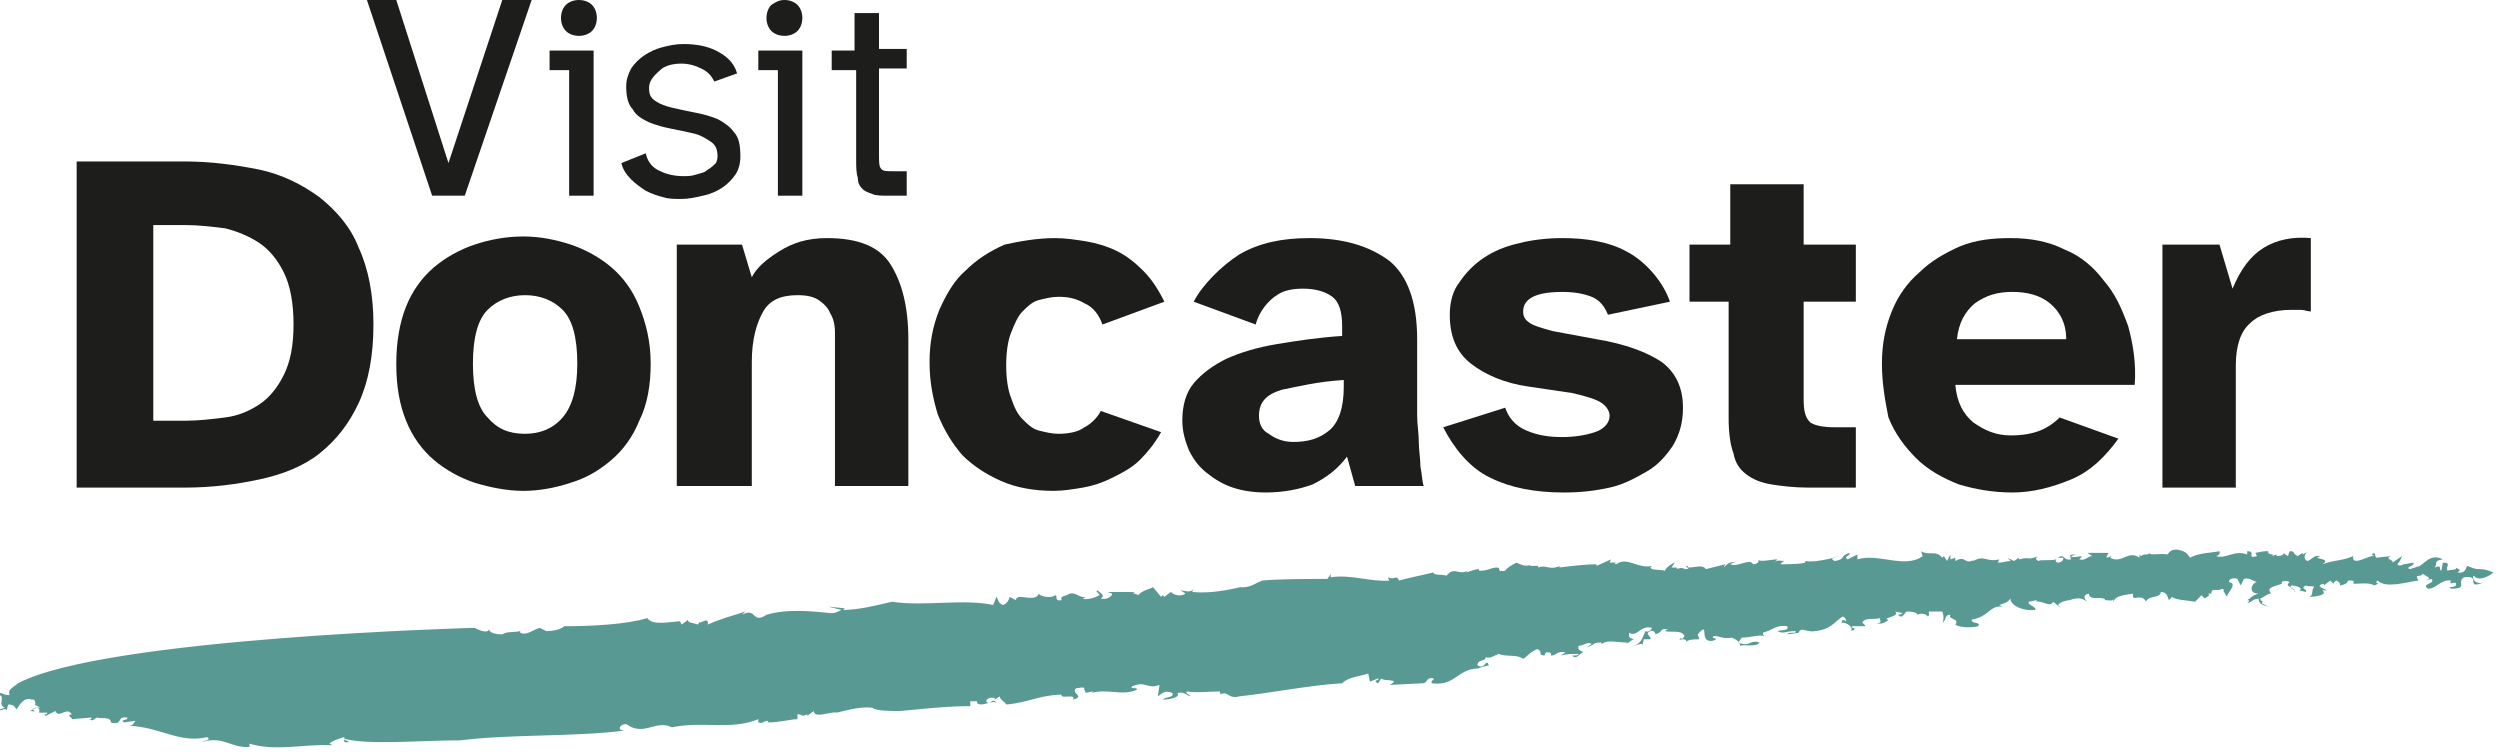 <?xml version="1.0" encoding="utf-8"?>
<!-- Generator: Adobe Illustrator 24.1.0, SVG Export Plug-In . SVG Version: 6.00 Build 0)  -->
<svg version="1.1" id="Layer_1" xmlns="http://www.w3.org/2000/svg" xmlns:xlink="http://www.w3.org/1999/xlink" x="0px" y="0px"
	 viewBox="0 0 153.3 46.1" style="enable-background:new 0 0 153.3 46.1;" xml:space="preserve">
<style type="text/css">
	.st0{fill:#589993;}
	.st1{fill:#1D1D1B;}
</style>
<g>
	<g id="XMLID_79_">
		<g id="XMLID_152_">
			<g id="XMLID_101_">
				<g id="XMLID_233_">
					<g id="XMLID_234_">
						<g id="XMLID_321_">
							<path id="XMLID_2_" class="st0" d="M76,42.7c1.9-0.2,4.4-0.7,6.3-0.8c0.4-0.4,1-0.4,1.6-0.6l0.1,0.5l0.5-0.2
								c0.2,0.1-0.4,0.1,0,0.3l0.2-0.3c0.1,0.2,1.3,0,0.5,0.4l2-0.1c0.4,0,0.2-0.4,0.7-0.3c0.1,0.1-0.2,0.1-0.1,0.3
								c1.5,0.2,1.6-1,3-0.9L90.6,41c0.2-0.1,0.7-0.2,0.7-0.2c-0.2-0.5-0.2,0.3-0.7,0c0-0.4,0.5-0.2,0.5-0.5
								c0.3,0.1,0.5-0.1,0.8-0.2c0.5,0.2,1.1,0,1.5,0.3c0.2-0.1,0.5-0.5,0.9-0.6c0.4,0.3-0.1,0.3,0.4,0.4l0.1-0.2
								c0.4,0,0.3,0.1,0.3,0.2c0.4,0,0.3-0.3,0.9-0.2l-0.3,0.2c0.4-0.1,0.5-0.1,1.1-0.1c0,0.1-0.2,0.1-0.4,0.1
								c0.3,0.3,0.5-0.2,0.7-0.2c-0.1-0.1-0.4-0.1-0.3-0.4c0.3,0,0.6-0.3,0.8-0.1l-0.3,0.2c0.6-0.2,0.3-0.3,0.9-0.3c0,0,0,0.1,0,0.1
								c0.4-0.3,0.9-0.1,1.6-0.1l-0.1,0.1c0.2-0.1,0.4-0.3,0.5-0.3c-0.4-0.1-0.3-0.2-0.3-0.4c0.5,0.3,0.7-0.5,1.4-0.3
								c0,0.1-0.2,0.3-0.4,0.2c-0.2,0.4-0.2,0.7-0.7,0.9c0.3-0.1,0.6-0.2,0.5,0l0.1-0.4c0.2,0,0.3,0,0.4,0c0.1-0.2-0.4-0.3,0-0.5
								c0.4-0.1,0.3,0.4,0.3,0.2c0.6-0.2,0.2-0.4,0.8-0.3c-0.1,0-0.2,0.1-0.2,0.1c0.4,0.1,1-0.1,1.2,0.3c-0.1,0.1-0.1,0.2-0.2,0.2
								l0-0.1c-0.4,0.3,0.4-0.1,0.3,0.3c0-0.2,0.6-0.2,0.8-0.2l-0.1-0.3c0.8-0.9,0,0.5,0.9,0.4c0.6-0.2-0.2-0.1,0.1-0.3
								c0.4,0,0.5,0.2,1.1,0.1c0.2,0.1,0.5,0.2,0.5,0.5c0.3-0.1,1,0.1,1.2-0.2c-0.6-0.2-0.6,0.3-1.3,0l0.2-0.3
								c0.5,0,1.1-0.2,1.4-0.1c-0.1-0.1-0.1-0.1-0.1-0.2c0.7-0.2,0.8-0.5,1.5-0.4c0.1,0.3-0.3,0.2-0.6,0.3c0.4,0.2,0.4,0,1.1,0
								c0.1,0.2-0.4,0-0.5,0.2l0.7-0.1c0,0,0,0,0,0c0.1-0.4,0.5,0,1-0.1c1-0.1,1.2-0.6,1.7-0.9c0.2,0.1,0.2,0.2,0.2,0.3
								c-0.3-0.2-0.2,0-0.3,0.1c0.3-0.1,0.8,0.3,0.6,0.5c0.6-0.2-0.2-0.2,0.1-0.3l0.8,0c-0.1-0.2-0.4-0.2,0-0.4
								c0.3-0.1,0.5,0,0.9-0.1c-0.1,0.1,0.2,0.3-0.2,0.3c0.2,0.1,0.5,0,0.7-0.2c-0.5-0.1,0.8-0.2,0.4-0.5l0.5,0.1
								c-0.1,0-0.1,0.1-0.3,0.1c0.2,0.3,0.4-0.1,0.5-0.2c0.2,0,0.6,0,0.7,0.2c0.1-0.1,0.5-0.1,0.6,0.1c0.2-0.1,0-0.2,0.1-0.3l0.8,0
								c0.1,0.2,0.1,0.6,0,0.7c0.3-0.2,0.1-0.5,0.5-0.5c-0.2,0.3,0.6,0.2,0.3,0.6c0.3,0.2,1,0.2,1.4,0.1c0.2-0.3-0.4-0.1-0.4-0.4
								c1.1-0.2,1.1-0.9,1.9-0.8l-0.2-0.1c0.5-0.2,0.4-0.1,0.7-0.4c-0.1,0.3,0.6,0.8,1.5,0.7c0.1-0.2-0.5-0.3-0.4-0.5l0.5-0.1
								c0,0,0,0.1-0.1,0.1c0.5-0.1,0.9,0.4,1.1,0l0.5,0.4l-0.2-0.2c0.1-0.2,0.6-0.3,0.7-0.3c0.6-0.2,0.8-0.1,1.1,0.1
								c-0.1-0.1-0.4-0.4,0.1-0.5c0,0.5,0.9,0.1,1,0.4c0.2,0,0.5,0.1,0.5-0.1l0,0.3c0-0.5,0.7-0.5,1.2-0.6c-0.1,0.6,0.5-0.1,0.8,0.5
								c0.1-0.4,0.9-0.2,0.9-0.6c0.4,0,0.4,0.3,0.5,0.5l0.2-0.2c0.2,0.2,0.9,0.2,1.4,0.3l0.4-0.4l0.2,0.2c0.1-0.1,0.4-0.2,0.2-0.3
								l0.2,0c0-0.4,0.3-0.1,0.7-0.3c0.1,0.1,0.1,0.2,0,0.2c0.2,0,0.1,0.2,0.3,0.3c-0.2-0.1,0.7-0.8,0.1-0.9
								c-0.1-0.2,0.3-0.3,0.5-0.2l0.2,0.4l0.2-0.4c0.3-0.1,0.5,0.1,0.8,0.2c-0.3,0-0.6,0.7,0.1,0.7c-0.4,0.1-0.5,0.3-0.7,0.4
								c0.1,0,0.2,0,0,0.2c0.5-0.2,0.2-0.2,0.7-0.3c0,0.3,0.2,0.4,0.6,0.5l-0.4-0.2c0,0,0-0.1,0.1-0.1c-0.1,0-0.2-0.1-0.2-0.2
								c0.1,0,0.6-0.4,0.7-0.3c-0.6-0.5,0.9-0.5,0.6-0.7c0.1-0.1,0.4-0.1,0.5,0c-0.4,0.3,0.4,0.3,0.3,0.6c0.2-0.1-0.4-0.2-0.2-0.4
								c0.3,0,0.5,0.1,0.6,0.2l-0.1,0.1l0.4,0.1c0.1-0.2-0.4-0.2,0-0.4c0.1,0.1,0.5,0,0.5,0.1c-0.2,0.2,0,0.5-0.3,0.6
								c0.3,0,1.2-0.1,0.8-0.4l0.3,0c-0.2-0.1-0.8-0.3-0.2-0.4l0,0.1l0.4-0.3l0.2,0.2c0-0.1,0.1-0.2,0.2-0.2
								c0.1,0.1,0.2,0.1,0.2,0.3c0.5-0.1,0.4-0.2,0.5-0.3c0.3,0,0.4,0,0.3,0.2c0.4,0,1-0.1,1.3,0.1c0.5-0.2-0.1-0.1,0.2-0.3
								c0.5,0.5,1.7,0.1,2.5,0c-0.3-0.5,0.2-0.1,0.3-0.5c-0.2,0.2,0.8,0.3,0.1,0.5l0.4-0.1c0.3,0.3-0.7,0.3-0.2,0.6
								c0.5,0,0.8-0.6,1.4-0.5c-0.2,0.4,0.4-0.1,0.3,0.3c-0.1,0.1-0.3,0.1-0.4,0.1l0.1,0.1c1.1,0,0.3-0.4,0.8-0.7
								c0.7-0.1,0.5,0.2,0.6,0.4c0.1,0.1,0.4,0,0.6-0.1c-0.4,0.2-0.8-0.2-0.6-0.4c0.3,0.4,1,0,1.2-0.2c-1-0.4-0.7,0-1.6-0.4
								c-0.1,0.1-0.1,0.5-0.6,0.4c0.3-0.2,0-0.2-0.1-0.3c0.1,0.2-0.4,0.1-0.5,0.2c-0.2-0.2,0.3-0.5-0.3-0.5l-0.1,0.5
								c-0.2-0.1,0.1-0.4-0.4-0.2c0.2-0.3-0.1-0.4,0.5-0.5c-0.8-0.4-1.1,0.3-1.6,0.5c0.1,0,0.1-0.1,0.1-0.1
								c-0.1,0.1-0.3,0.1-0.5,0.2c-0.4-0.1,0.3-0.2,0.2-0.4l-0.6,0.1c0,0,0,0,0,0c-0.2,0.1-0.3,0.1-0.4,0c0.2-0.2,0.2-0.3,0.3-0.5
								l-0.6,0.4c0.1-0.2-0.5-0.2-0.1-0.4l-0.9,0.1l-0.1-0.3c-0.2,0.1-0.2,0.1,0,0.2c-0.3-0.1-1.4,0.7-1.3,0c-0.7,0.3-1,0.2-1.9,0.5
								c0.7-0.4-0.8-0.3-0.1-0.5c-0.4-0.1-0.5,0.2-0.8,0.3c-0.3-0.1-0.2-0.5,0.1-0.6l-0.4,0.2l0-0.1l-0.3,0.2
								c-0.4-0.2-0.1-0.3-0.5-0.3l-0.1,0.3l-0.3-0.2c0.1,0.1-0.1,0.2-0.4,0.2l0-0.1l-0.3,0.1c0.3-0.2-0.3,0-0.2-0.3
								c-0.3,0-0.3,0-0.8,0.1l0.1,0.2c-0.7,0.2,0-0.3-0.6-0.3l0,0.2c-0.8-0.3-1.3,0.3-1.9,0.1c0.3-0.1,0.2-0.3,0.2-0.3
								c-0.5,0.1-1.3,0.1-1.8,0.4c-0.2-0.3-0.3-0.4-0.8-0.5c-0.4,0-0.4,0.1-0.6,0.3c-0.4-0.1-1.1,0.1-1.1-0.1
								c-0.1,0.2-0.3,0-0.5,0.2l-0.1-0.1l0,0.2c-0.7-0.5-1.1,0.4-1.8,0l0.1-0.1l-0.3,0.1c-0.1-0.1,0.1-0.2,0.1-0.3l-1.3,0l0.3,0.2
								c-0.3,0-0.4,0.3-0.8,0.2c0.5-0.4-0.4,0-0.5-0.2l0.3-0.1c-0.4,0-0.4,0-0.3,0.3c-0.5,0.1-0.4-0.4-0.8-0.1l0.3,0
								c0.1,0.1-0.1,0.3-0.3,0.3c-0.1,0-0.2-0.1-0.1-0.2c-0.4,0.1-1,0-1.1,0.1c-0.2-0.1-0.2-0.2,0-0.3c-0.8,0.3-0.4,0-1.2,0.2l0-0.1
								l-0.3,0.2l-0.4-0.2l0.2,0.2c-0.3,0-0.4,0.1-0.8,0.1l0.1-0.2c-0.8,0.2-0.9-0.3-1.6,0.1c-0.1,0,0.1-0.1,0.1-0.1
								c-0.7,0.4-0.5-0.3-1.2,0.1c0-0.1,0-0.1,0-0.2l-0.3,0.1l0-0.3l-0.2,0.4l-0.2-0.3l-0.1,0.1c-0.4-0.5-0.8-0.1-1.3-0.4l0.1,0.3
								c-1.1,0.8-2.7-0.2-4,0.2l0-0.3l-0.6,0.3c-0.3-0.2,0.2-0.2,0.1-0.4c-0.6,0.2-0.2,0.4-0.9,0.5c-0.4-0.2,0.1-0.2,0.3-0.3
								c-0.7,0.2-1.6,0.4-2.1,0.3c0,0,0,0.1,0,0.1c-0.4,0.1-1,0.1-1.5,0.1c0-0.1,0.1-0.1,0.2-0.2c-0.2,0-0.4-0.1-0.6,0.1l0.2-0.2
								c-0.4,0-1.1,0.2-1.2,0c0.1,0.1,0,0.3-0.3,0.3c-0.2-0.4-0.9,0.2-1.4,0c0.1-0.1,0.4-0.1,0.3-0.1c-0.3-0.1-0.5,0.1-0.7,0.3
								l0.1-0.2l-1.2,0.3c-0.2-0.4-1.2,0.1-1.1-0.2c-0.4,0,0.4,0.2-0.2,0.2c-0.2-0.2-0.5,0.1-0.5-0.1l0.1,0l-0.4,0l0.2-0.3
								c-0.3,0.1-0.6,0.4-0.6,0.5c-0.3-0.1-0.8,0-0.9-0.2l0.1-0.1c-0.9,0.2-1.5-0.6-2.2-0.1c-0.1,0-0.1-0.1,0.1-0.1l-0.5,0l0.1-0.2
								l-0.9,0.4l0-0.1c-0.6,0-1.5,0.1-2.3,0.2l0.1-0.1c-0.8,0.3-0.8-0.1-1.4,0.1c0,0,0-0.1,0.1-0.1l-0.6,0l0.1-0.1
								c-0.4,0.3-1.2-0.3-0.9-0.1c-0.2,0.1-0.6,0.3-0.7,0.5c-0.6,0.1-0.2-0.2-0.5-0.2c-0.4,0-0.5,0.2-1.1,0.2l0-0.1
								c-0.3,0-0.4,0.1-0.8,0.2l0.1-0.1c-0.6,0.3-0.8-0.3-1.3,0.3c-0.3-0.1-0.8,0-0.8-0.2c-0.8,0.2-1.4,0.3-2.1,0.5
								c-0.2-0.4-0.2,0-0.7-0.2l0.1,0.2c-1.1,0.1-2.4-0.4-3.6-0.2l0-0.2l-0.2,0.3c-1.3,0-3,0-4,0.1c-0.3,0.1-0.8,0.5-1.4,0.4l0.1,0
								c-0.9,0.2-1.9,0.4-3,0.3c0.1-0.1,0-0.2,0.1-0.2c-0.2,0.3-0.6,0.1-0.8,0.1l0.3,0.2c-0.3,0.2-0.7,0.1-0.9-0.1l-0.4,0.3
								c0,0-0.1-0.1-0.1-0.1l-0.1,0.1L70.7,36c-0.1,0.1-0.7,0.2-0.9,0.5c-0.1-0.1-0.5-0.1-0.2-0.2l-1.7,0l0.3,0.1
								c0,0.2-0.4,0.4-0.7,0.3c0.3-0.2,0-0.3-0.2-0.5c-0.2,0.1,0.2,0.2,0.1,0.3c-0.3,0.2-0.9,0.3-1,0.2l0.2-0.1
								c-0.4,0.1-0.6-0.3-1-0.2c-0.3,0.2-0.6,0.1-0.5,0.4c-0.5,0.1-0.2-0.3-0.4-0.3c-0.2,0.2-0.9,0.1-1-0.1
								c-0.2,0.6-1.4-0.1-1.4,0.4l-0.4-0.2c0,0.1-0.1,0.4-0.4,0.5c-0.3-0.1-0.3-0.4-0.4-0.5l-0.2,0.5c-1.8-0.4-4.2,0.1-6.2-0.2
								c-0.9,0.2-2,0.5-3,0.5l0.1-0.1l-1-0.1l0.8,0.2c-0.2,0.1-0.4,0.2-0.6,0.2c-1.1-0.1-2.7-0.3-4,0.1c-0.9,0.6-0.6-0.5-1.5,0
								c0.1-0.1,0.1-0.1,0.2-0.2c-0.9,0.3-1.4,0.4-2.3,0.8c0.1-0.6-0.6,0.1-0.5-0.2l-0.1,0.2c-0.2-0.1-0.7-0.1-0.6-0.3l-0.4,0.3
								l-0.1-0.2c-0.5,0-1.7,0.3-2-0.2c-1.3,0.4-3.5,0.5-5.1,0.5c-0.2,0.2-0.7,0.3-1.1,0.3l-0.4-0.2c-0.4,0.1-0.8,0.5-1.2,0.3
								c0,0,0-0.1,0-0.1c-0.4,0.1-0.8,0-1.1,0.2c-0.4,0-0.9-0.1-0.8-0.4c0,0.5-0.9,0-0.9,0S6.4,39.1,1.1,41.9
								c-0.2,0.2-0.7,0.4-0.5,0.7c-0.4,0.1-0.6-0.3-0.7,0c0.5,0.1-0.1,0.6,0.4,0.8l-0.3,0.1c-0.1,0.2,0.4-0.2,0.4,0.1l0.1-0.4
								c0.3,0,0.4,0.1,0.5,0.3c0.2-0.2,0.4-0.8,1-0.6l-0.2,0c0.5-0.1,0.3,0.3,0.4,0.3l-0.1,0l0.4,0.2c-0.3-0.1-0.8,0.3-0.6,0.2
								c0.6,0.1-0.2-0.1,0.3-0.2c0.3,0,0.2,0.2,0.2,0.3l0.5,0c0,0.2-0.3,0-0.1,0.2l0.6-0.3c0.2,0.5,0.7-0.3,1,0.2
								c-0.4,0.1,0.1,0.2,0,0.3L5.6,44c0.1,0.1-0.3,0.2-0.1,0.1C5.7,44.3,5.8,44,6,44c0.1,0.1,0.8-0.1,0.8,0.3
								c0.8,0.2,0.3-0.4,1-0.3c0.1,0.2-0.5,0.1-0.2,0.3l0.7-0.1c-0.1,0.1-0.1,0.3-0.4,0.3c2,0.1,3.1,1.1,4.8,0.7
								c0.3,0.2-0.2,0.2-0.3,0.3c1.3-0.4,1.8,0.4,2.9,0.3l0-0.2c1.6,0.5,3.4,0,5.1,0.1l-0.2-0.1c0.2-0.2,0.6-0.3,0.9-0.4
								c0.1,0.1-0.2,0.4,0.3,0.3c-0.1-0.1-0.3-0.1-0.3-0.2c1.5,0.4,4.6,0.1,7.1,0.1c3.3-0.4,6.9-0.2,10.1-0.6
								c-0.5,0-0.3-0.4,0.1-0.4c1.1,0.8,1.8-0.3,2.8,0.2c1.9-0.4,3.6,0.2,5.3-0.5l0,0.2c0.3,0.1,0.3-0.1,0.6-0.1l0,0.1
								c0.7,0,1.4-0.2,1.8-0.2l0-0.3c0.4,0,0.2,0.2,0.6,0l0,0.1l0.4-0.3c0,0.5,1.1,0,1.4,0.1c0.5-0.1,1.4-0.4,2.2-0.3
								c0.2,0.2,1.1,0.2,1.7,0.2c1.1-0.1,2.8-0.3,4.3-0.3l0-0.3l0.4,0c0,0.1,0.1,0.1,0,0.1c0.3,0.3,0.9-0.2,1.2,0
								c-0.2-0.3-0.3,0-0.5,0c-0.3-0.1,0-0.4,0.4-0.3l0,0.1l0.3-0.2c0,0.2,0.3,0.3,0.4,0.5c1.3-0.1,2.1-0.6,3.4-0.6
								c-0.1,0.3,0.9-0.1,0.7,0.3c0.8-0.2-0.2-0.4,0.2-0.7c0.2,0,0.4-0.1,0.5,0c-0.1,0.1,0.2,0.3,0,0.3l0.5-0.1
								c0.1,0-0.1,0.1-0.1,0.1c1-0.3,1.9,0.2,2.8-0.2c0.1-0.2-0.4,0-0.3-0.2c0.9-0.4,0.9,0.2,1.7-0.1L71,42.7
								c0.3-0.2,0.4-0.4,0.9-0.2c0.1,0.3-0.4,0.2-0.6,0.4c0.3,0,1.1-0.1,0.9-0.4c0.4-0.1,0.5,0.1,0.8,0.2c0-0.1-0.4-0.2-0.2-0.3
								c0.5,0.1,1.4,0,2,0c0,0.1,0.1,0.2,0,0.2C75.3,42.3,75.3,42.9,76,42.7z"/>
						</g>
					</g>
				</g>
			</g>
		</g>
	</g>
	<path class="st1" d="M11.3,9.9c1.6,0,3.1,0.2,4.6,0.5c1.4,0.3,2.6,0.9,3.7,1.7c1,0.8,1.9,1.8,2.4,3.1c0.6,1.3,0.9,2.9,0.9,4.7
		c0,1.9-0.3,3.5-0.9,4.8c-0.6,1.3-1.4,2.3-2.4,3.1c-1,0.8-2.3,1.3-3.7,1.6c-1.4,0.3-2.9,0.5-4.6,0.5H4.7V9.9H11.3z M9.4,25.8h1.9
		c0.9,0,1.7-0.1,2.5-0.2c0.8-0.1,1.5-0.4,2.1-0.8c0.6-0.4,1.1-1,1.5-1.8c0.4-0.8,0.6-1.8,0.6-3.1c0-1.3-0.2-2.4-0.6-3.2
		c-0.4-0.8-0.9-1.4-1.5-1.8c-0.6-0.4-1.3-0.7-2.1-0.9c-0.8-0.1-1.6-0.2-2.5-0.2H9.4V25.8z"/>
	<path class="st1" d="M24.3,22.3c0-1.3,0.2-2.5,0.6-3.5c0.4-1,1-1.8,1.7-2.4c0.7-0.6,1.6-1.1,2.5-1.4c0.9-0.3,1.9-0.5,3-0.5
		c1,0,2,0.2,2.9,0.5c0.9,0.3,1.8,0.8,2.5,1.4c0.7,0.6,1.3,1.4,1.7,2.4c0.4,1,0.7,2.1,0.7,3.5c0,1.3-0.2,2.5-0.7,3.5
		c-0.4,1-1,1.8-1.7,2.4c-0.7,0.6-1.5,1.1-2.5,1.4c-0.9,0.3-1.9,0.5-2.9,0.5c-1,0-2-0.2-3-0.5c-0.9-0.3-1.8-0.8-2.5-1.4
		c-0.7-0.6-1.3-1.4-1.7-2.4C24.5,24.8,24.3,23.7,24.3,22.3z M32.2,26.6c0.9,0,1.7-0.3,2.3-1c0.6-0.7,0.9-1.8,0.9-3.3
		c0-1.6-0.3-2.7-0.9-3.3c-0.6-0.6-1.4-0.9-2.3-0.9c-0.9,0-1.7,0.3-2.3,0.9c-0.6,0.6-0.9,1.7-0.9,3.3c0,1.6,0.3,2.7,0.9,3.3
		C30.5,26.3,31.2,26.6,32.2,26.6z"/>
	<path class="st1" d="M41.5,29.8V15h4l0.6,2c0.3-0.6,0.9-1.1,1.7-1.6c0.8-0.5,1.7-0.8,2.9-0.8c1.9,0,3.2,0.5,3.9,1.6
		c0.7,1.1,1.1,2.6,1.1,4.6v9h-4.5v-7.9c0-0.5,0-1,0-1.5s-0.1-0.9-0.3-1.2c-0.1-0.3-0.4-0.6-0.7-0.8c-0.3-0.2-0.7-0.3-1.3-0.3
		c-1,0-1.7,0.3-2.1,1c-0.4,0.7-0.7,1.7-0.7,3.1v7.6H41.5z"/>
	<path class="st1" d="M64.7,14.6c0.6,0,1.3,0.1,1.9,0.2c0.6,0.1,1.3,0.3,1.9,0.6c0.6,0.3,1.1,0.7,1.6,1.2c0.5,0.5,0.9,1.1,1.3,1.9
		l-3.8,1.4c-0.2-0.6-0.6-1.1-1.1-1.3c-0.5-0.3-1-0.4-1.6-0.4c-0.4,0-0.8,0.1-1.2,0.2c-0.4,0.1-0.7,0.4-1,0.7
		c-0.3,0.3-0.5,0.8-0.7,1.3c-0.2,0.5-0.3,1.2-0.3,2c0,0.8,0.1,1.5,0.3,2c0.2,0.6,0.4,1,0.7,1.3c0.3,0.3,0.6,0.6,1,0.7
		c0.4,0.1,0.8,0.2,1.2,0.2c0.6,0,1.2-0.1,1.6-0.4c0.4-0.2,0.8-0.6,1-1l3.7,1.3c-0.4,0.7-0.8,1.2-1.3,1.7c-0.5,0.5-1.1,0.8-1.7,1.1
		c-0.6,0.3-1.2,0.5-1.8,0.6c-0.6,0.1-1.2,0.2-1.8,0.2c-1.2,0-2.3-0.2-3.2-0.6c-0.9-0.4-1.7-0.9-2.4-1.6c-0.6-0.7-1.1-1.5-1.5-2.5
		c-0.3-1-0.5-2-0.5-3.2c0-1.2,0.2-2.2,0.6-3.2c0.4-0.9,0.9-1.8,1.6-2.4c0.7-0.7,1.5-1.2,2.4-1.6C62.5,14.8,63.6,14.6,64.7,14.6z"/>
	<path class="st1" d="M72.5,25.8c0-0.9,0.2-1.7,0.7-2.3c0.5-0.6,1.2-1.1,2-1.5c0.9-0.4,1.9-0.7,3.1-0.9c1.2-0.2,2.5-0.4,4-0.5V20
		c0-0.9-0.2-1.5-0.6-1.8c-0.4-0.3-1-0.5-1.8-0.5c-0.6,0-1.2,0.1-1.6,0.4c-0.5,0.3-1.1,1-1.3,1.8l-3.8-1.4c0.5-1,1.7-2.2,2.8-2.9
		c1.2-0.7,2.6-1,4.3-1c2.1,0,3.7,0.5,4.9,1.4c1.1,0.9,1.7,2.5,1.7,4.8V24c0,0.5,0,1,0,1.5c0,0.5,0.1,1.1,0.1,1.6
		c0,0.5,0.1,1,0.1,1.5c0.1,0.5,0.1,0.9,0.2,1.2h-4.2L82.6,28c-0.6,0.8-1.3,1.3-2.1,1.7c-0.8,0.3-1.8,0.5-2.9,0.5
		c-0.7,0-1.4-0.1-2-0.3C75,29.7,74.5,29.4,74,29c-0.5-0.4-0.8-0.8-1.1-1.4C72.7,27.1,72.5,26.5,72.5,25.8z M79.3,27.1
		c0.9,0,1.6-0.2,2.2-0.7c0.6-0.5,0.9-1.4,0.9-2.7v-0.4c-1.6,0.1-2.8,0.4-3.8,0.6c-1,0.3-1.4,0.8-1.4,1.6c0,0.5,0.2,0.9,0.6,1.1
		C78.2,26.9,78.7,27.1,79.3,27.1z"/>
	<path class="st1" d="M92.3,25c0.2,0.6,0.6,1.1,1.3,1.4s1.4,0.4,2.2,0.4c0.7,0,1.4-0.1,2-0.3c0.6-0.2,0.9-0.6,0.9-1
		c0-0.3-0.2-0.6-0.5-0.8c-0.3-0.2-0.9-0.4-1.8-0.6l-2.7-0.4c-1.4-0.2-2.6-0.7-3.5-1.4c-0.9-0.7-1.3-1.7-1.3-3c0-0.8,0.2-1.5,0.6-2
		c0.4-0.6,0.9-1.1,1.5-1.5c0.6-0.4,1.3-0.7,2.2-0.9c0.8-0.2,1.7-0.3,2.6-0.3c1.4,0,2.8,0.2,3.9,0.8c1.2,0.6,2.3,1.9,2.7,3.1
		l-3.8,0.8c-0.2-0.5-0.5-0.9-1-1.1c-0.5-0.2-1.1-0.3-1.8-0.3c-1.6,0-2.4,0.4-2.4,1.2c0,0.3,0.1,0.5,0.4,0.7c0.3,0.2,0.7,0.3,1.4,0.5
		l2.7,0.5c1.8,0.3,3.1,0.8,4,1.4c0.8,0.6,1.3,1.5,1.3,2.8c0,0.9-0.2,1.6-0.6,2.3c-0.4,0.6-0.9,1.2-1.6,1.6c-0.7,0.4-1.4,0.8-2.3,1
		c-0.9,0.2-1.8,0.3-2.8,0.3c-1.8,0-3.3-0.3-4.5-0.9c-1.3-0.6-2.3-1.9-2.9-3.1L92.3,25z"/>
	<path class="st1" d="M103.7,15h2.4v-3.7h4.5V15h3.2v3.5h-3.2v6c0,0.7,0.1,1.1,0.4,1.4c0.3,0.2,0.8,0.3,1.5,0.3h1.3v3.7h-2.9
		c-0.9,0-1.7-0.1-2.3-0.2c-0.6-0.1-1.1-0.3-1.5-0.6c-0.4-0.3-0.7-0.7-0.8-1.3c-0.2-0.5-0.3-1.3-0.3-2.1v-7.2h-2.4V15z"/>
	<path class="st1" d="M115.4,22.3c0-1.2,0.2-2.2,0.6-3.2c0.4-1,1-1.8,1.7-2.4c0.7-0.7,1.6-1.2,2.5-1.6c1-0.4,2-0.5,3.1-0.5
		c1.2,0,2.3,0.2,3.3,0.7c1,0.4,1.8,1.1,2.4,1.9c0.7,0.8,1.1,1.7,1.5,2.8c0.3,1.1,0.5,2.3,0.4,3.6h-11c0.1,1.1,0.5,1.8,1.1,2.3
		c0.7,0.5,1.4,0.8,2.3,0.8c0.7,0,1.3-0.1,1.8-0.3c0.5-0.2,0.9-0.5,1.2-0.8l3.6,1.3c-0.8,1.1-1.7,2-2.9,2.5c-1.2,0.5-2.4,0.8-3.6,0.8
		c-1.2,0-2.3-0.2-3.3-0.5c-1-0.4-1.9-0.9-2.6-1.6c-0.7-0.7-1.3-1.5-1.7-2.5C115.6,24.6,115.4,23.5,115.4,22.3z M120,20.8h6.7
		c0-1-0.4-1.7-1-2.2c-0.6-0.5-1.4-0.7-2.3-0.7c-0.9,0-1.6,0.2-2.3,0.7C120.5,19.1,120.1,19.8,120,20.8z"/>
	<path class="st1" d="M136.1,15l0.8,2.7c0.5-1.2,1.1-2,1.9-2.5c0.8-0.5,1.8-0.7,2.9-0.6v4.5c-0.2,0-0.4-0.1-0.6-0.1
		c-0.2,0-0.4,0-0.6,0c-1.1,0-2,0.3-2.5,0.8c-0.6,0.5-0.9,1.4-0.9,2.6v7.5h-4.5V15H136.1z"/>
	<path class="st1" d="M22.5,0h1.8l3.2,10l3.3-10h1.8l-4.1,12h-2L22.5,0z"/>
	<path class="st1" d="M39.6,9.4c0.1,0.5,0.4,0.9,0.9,1.1c0.4,0.2,0.9,0.3,1.4,0.3c0.3,0,0.5,0,0.8-0.1c0.3-0.1,0.5-0.1,0.7-0.3
		c0.2-0.1,0.4-0.3,0.5-0.4C43.9,10,44,9.8,44,9.6c0-0.4-0.1-0.7-0.4-0.9c-0.3-0.2-0.6-0.4-1-0.5c-0.4-0.1-0.9-0.2-1.4-0.3
		c-0.5-0.1-0.9-0.2-1.4-0.4c-0.4-0.2-0.8-0.4-1-0.8c-0.3-0.3-0.4-0.8-0.4-1.4c0-0.4,0.1-0.7,0.3-1.1c0.2-0.3,0.5-0.6,0.8-0.8
		c0.3-0.2,0.7-0.4,1.1-0.5c0.4-0.1,0.8-0.2,1.3-0.2c0.7,0,1.4,0.1,2,0.4c0.6,0.3,1.1,0.7,1.3,1.4l-1.4,0.5c-0.2-0.4-0.4-0.6-0.8-0.8
		c-0.4-0.2-0.8-0.3-1.2-0.3c-0.5,0-0.9,0.1-1.2,0.3C40,4.7,39.8,5,39.8,5.4c0,0.4,0.1,0.6,0.4,0.8c0.3,0.2,0.6,0.3,1,0.4
		c0.4,0.1,0.9,0.2,1.4,0.3c0.5,0.1,0.9,0.2,1.4,0.4c0.4,0.2,0.8,0.5,1,0.8c0.3,0.3,0.4,0.8,0.4,1.5c0,0.4-0.1,0.8-0.3,1.1
		c-0.2,0.3-0.5,0.6-0.8,0.8c-0.3,0.2-0.7,0.4-1.2,0.5c-0.4,0.1-0.9,0.2-1.3,0.2c-0.4,0-0.8,0-1.1-0.1c-0.4-0.1-0.7-0.2-1.1-0.4
		c-0.3-0.2-0.6-0.4-0.9-0.7c-0.3-0.3-0.5-0.6-0.6-1L39.6,9.4z"/>
	<path class="st1" d="M52.4,3.1V0.8h1.5v2.2h1.7v1.2h-1.7v5.2c0,0.5,0,0.8,0.1,0.9c0.1,0.2,0.3,0.2,0.8,0.2h0.8V12h-1.1
		c-0.4,0-0.8,0-1-0.1c-0.3-0.1-0.5-0.2-0.6-0.3c-0.2-0.2-0.3-0.4-0.3-0.7c-0.1-0.3-0.1-0.7-0.1-1.1V4.3h-1.5V3.1H52.4z"/>
	<g>
		<path class="st1" d="M33.7,3.1h2.7V12h-1.5V4.3h-1.2V3.1z"/>
		<path class="st1" d="M34.4,1.1c0-0.3,0.1-0.6,0.3-0.8C34.9,0.1,35.2,0,35.5,0c0.3,0,0.6,0.1,0.8,0.3c0.2,0.2,0.3,0.5,0.3,0.8
			c0,0.3-0.1,0.6-0.3,0.8c-0.2,0.2-0.5,0.3-0.8,0.3c-0.3,0-0.6-0.1-0.8-0.3C34.5,1.7,34.4,1.4,34.4,1.1z"/>
	</g>
	<g>
		<path class="st1" d="M46.5,3.1h2.7V12h-1.5V4.3h-1.2V3.1z"/>
		<path class="st1" d="M47,1.1c0-0.3,0.1-0.6,0.3-0.8C47.6,0.1,47.8,0,48.1,0c0.3,0,0.6,0.1,0.8,0.3c0.2,0.2,0.3,0.5,0.3,0.8
			c0,0.3-0.1,0.6-0.3,0.8c-0.2,0.2-0.5,0.3-0.8,0.3c-0.3,0-0.6-0.1-0.8-0.3C47.1,1.7,47,1.4,47,1.1z"/>
	</g>
</g>
</svg>
